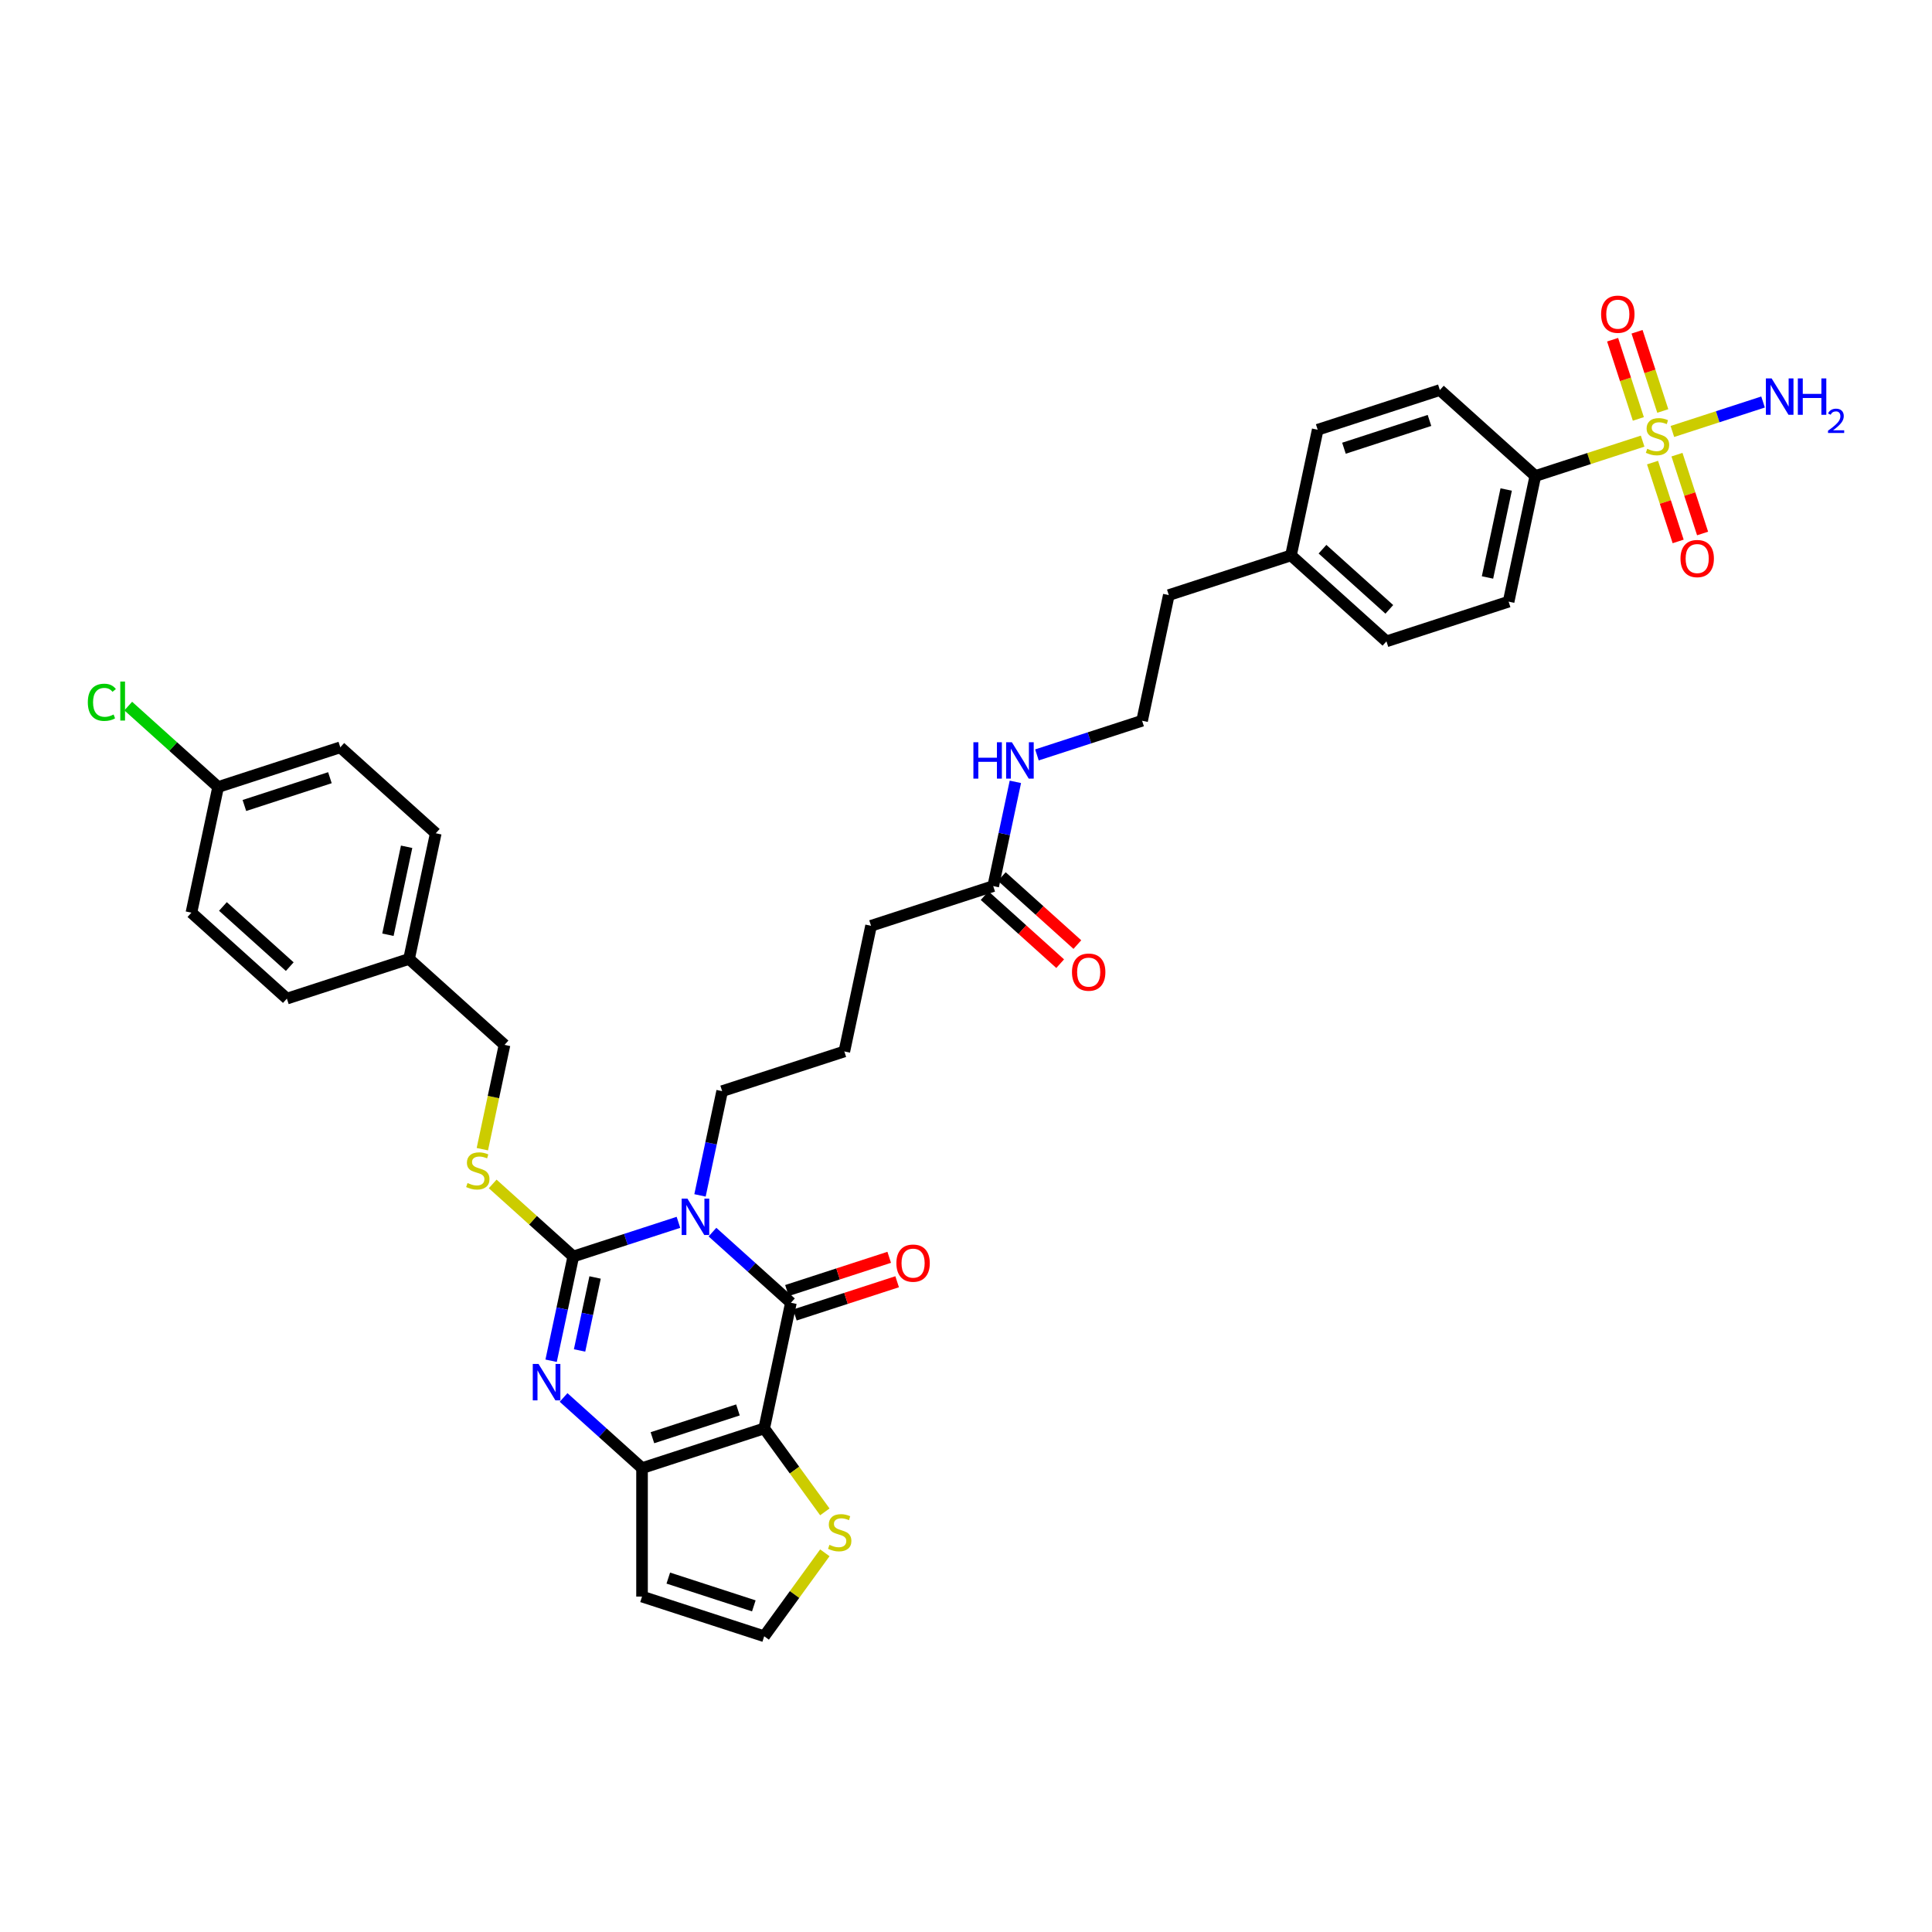 <?xml version='1.0' encoding='iso-8859-1'?>
<svg version='1.1' baseProfile='full'
              xmlns='http://www.w3.org/2000/svg'
                      xmlns:rdkit='http://www.rdkit.org/xml'
                      xmlns:xlink='http://www.w3.org/1999/xlink'
                  xml:space='preserve'
width='1000px' height='1000px' viewBox='0 0 1000 1000'>
<!-- END OF HEADER -->
<rect style='opacity:1.0;fill:#FFFFFF;stroke:none' width='1000' height='1000' x='0' y='0'> </rect>
<path class='bond-1' d='M 351.16,632.673 L 323.943,641.517' style='fill:none;fill-rule:evenodd;stroke:#0000FF;stroke-width:6px;stroke-linecap:butt;stroke-linejoin:miter;stroke-opacity:1' />
<path class='bond-1' d='M 323.943,641.517 L 296.727,650.36' style='fill:none;fill-rule:evenodd;stroke:#000000;stroke-width:6px;stroke-linecap:butt;stroke-linejoin:miter;stroke-opacity:1' />
<path class='bond-2' d='M 368.767,637.74 L 389.072,656.022' style='fill:none;fill-rule:evenodd;stroke:#0000FF;stroke-width:6px;stroke-linecap:butt;stroke-linejoin:miter;stroke-opacity:1' />
<path class='bond-2' d='M 389.072,656.022 L 409.377,674.305' style='fill:none;fill-rule:evenodd;stroke:#000000;stroke-width:6px;stroke-linecap:butt;stroke-linejoin:miter;stroke-opacity:1' />
<path class='bond-17' d='M 362.318,618.736 L 368.053,591.755' style='fill:none;fill-rule:evenodd;stroke:#0000FF;stroke-width:6px;stroke-linecap:butt;stroke-linejoin:miter;stroke-opacity:1' />
<path class='bond-17' d='M 368.053,591.755 L 373.788,564.775' style='fill:none;fill-rule:evenodd;stroke:#000000;stroke-width:6px;stroke-linecap:butt;stroke-linejoin:miter;stroke-opacity:1' />
<path class='bond-0' d='M 395.552,739.343 L 409.377,674.305' style='fill:none;fill-rule:evenodd;stroke:#000000;stroke-width:6px;stroke-linecap:butt;stroke-linejoin:miter;stroke-opacity:1' />
<path class='bond-5' d='M 395.552,739.343 L 332.315,759.89' style='fill:none;fill-rule:evenodd;stroke:#000000;stroke-width:6px;stroke-linecap:butt;stroke-linejoin:miter;stroke-opacity:1' />
<path class='bond-5' d='M 381.957,729.778 L 337.691,744.161' style='fill:none;fill-rule:evenodd;stroke:#000000;stroke-width:6px;stroke-linecap:butt;stroke-linejoin:miter;stroke-opacity:1' />
<path class='bond-6' d='M 395.552,739.343 L 411.244,760.94' style='fill:none;fill-rule:evenodd;stroke:#000000;stroke-width:6px;stroke-linecap:butt;stroke-linejoin:miter;stroke-opacity:1' />
<path class='bond-6' d='M 411.244,760.94 L 426.935,782.538' style='fill:none;fill-rule:evenodd;stroke:#CCCC00;stroke-width:6px;stroke-linecap:butt;stroke-linejoin:miter;stroke-opacity:1' />
<path class='bond-3' d='M 296.727,650.36 L 290.992,677.341' style='fill:none;fill-rule:evenodd;stroke:#000000;stroke-width:6px;stroke-linecap:butt;stroke-linejoin:miter;stroke-opacity:1' />
<path class='bond-3' d='M 290.992,677.341 L 285.257,704.321' style='fill:none;fill-rule:evenodd;stroke:#0000FF;stroke-width:6px;stroke-linecap:butt;stroke-linejoin:miter;stroke-opacity:1' />
<path class='bond-3' d='M 308.014,661.219 L 303.999,680.105' style='fill:none;fill-rule:evenodd;stroke:#000000;stroke-width:6px;stroke-linecap:butt;stroke-linejoin:miter;stroke-opacity:1' />
<path class='bond-3' d='M 303.999,680.105 L 299.985,698.992' style='fill:none;fill-rule:evenodd;stroke:#0000FF;stroke-width:6px;stroke-linecap:butt;stroke-linejoin:miter;stroke-opacity:1' />
<path class='bond-7' d='M 296.727,650.36 L 275.87,631.581' style='fill:none;fill-rule:evenodd;stroke:#000000;stroke-width:6px;stroke-linecap:butt;stroke-linejoin:miter;stroke-opacity:1' />
<path class='bond-7' d='M 275.87,631.581 L 255.014,612.801' style='fill:none;fill-rule:evenodd;stroke:#CCCC00;stroke-width:6px;stroke-linecap:butt;stroke-linejoin:miter;stroke-opacity:1' />
<path class='bond-13' d='M 411.431,680.628 L 437.897,672.029' style='fill:none;fill-rule:evenodd;stroke:#000000;stroke-width:6px;stroke-linecap:butt;stroke-linejoin:miter;stroke-opacity:1' />
<path class='bond-13' d='M 437.897,672.029 L 464.362,663.43' style='fill:none;fill-rule:evenodd;stroke:#FF0000;stroke-width:6px;stroke-linecap:butt;stroke-linejoin:miter;stroke-opacity:1' />
<path class='bond-13' d='M 407.322,667.981 L 433.787,659.382' style='fill:none;fill-rule:evenodd;stroke:#000000;stroke-width:6px;stroke-linecap:butt;stroke-linejoin:miter;stroke-opacity:1' />
<path class='bond-13' d='M 433.787,659.382 L 460.253,650.783' style='fill:none;fill-rule:evenodd;stroke:#FF0000;stroke-width:6px;stroke-linecap:butt;stroke-linejoin:miter;stroke-opacity:1' />
<path class='bond-36' d='M 291.706,723.325 L 312.01,741.608' style='fill:none;fill-rule:evenodd;stroke:#0000FF;stroke-width:6px;stroke-linecap:butt;stroke-linejoin:miter;stroke-opacity:1' />
<path class='bond-36' d='M 312.01,741.608 L 332.315,759.89' style='fill:none;fill-rule:evenodd;stroke:#000000;stroke-width:6px;stroke-linecap:butt;stroke-linejoin:miter;stroke-opacity:1' />
<path class='bond-4' d='M 850.221,228.332 L 822.453,237.355' style='fill:none;fill-rule:evenodd;stroke:#CCCC00;stroke-width:6px;stroke-linecap:butt;stroke-linejoin:miter;stroke-opacity:1' />
<path class='bond-4' d='M 822.453,237.355 L 794.684,246.377' style='fill:none;fill-rule:evenodd;stroke:#000000;stroke-width:6px;stroke-linecap:butt;stroke-linejoin:miter;stroke-opacity:1' />
<path class='bond-11' d='M 855.352,239.441 L 861.981,259.842' style='fill:none;fill-rule:evenodd;stroke:#CCCC00;stroke-width:6px;stroke-linecap:butt;stroke-linejoin:miter;stroke-opacity:1' />
<path class='bond-11' d='M 861.981,259.842 L 868.609,280.242' style='fill:none;fill-rule:evenodd;stroke:#FF0000;stroke-width:6px;stroke-linecap:butt;stroke-linejoin:miter;stroke-opacity:1' />
<path class='bond-11' d='M 868,235.332 L 874.628,255.732' style='fill:none;fill-rule:evenodd;stroke:#CCCC00;stroke-width:6px;stroke-linecap:butt;stroke-linejoin:miter;stroke-opacity:1' />
<path class='bond-11' d='M 874.628,255.732 L 881.257,276.133' style='fill:none;fill-rule:evenodd;stroke:#FF0000;stroke-width:6px;stroke-linecap:butt;stroke-linejoin:miter;stroke-opacity:1' />
<path class='bond-12' d='M 860.654,212.725 L 853.993,192.225' style='fill:none;fill-rule:evenodd;stroke:#CCCC00;stroke-width:6px;stroke-linecap:butt;stroke-linejoin:miter;stroke-opacity:1' />
<path class='bond-12' d='M 853.993,192.225 L 847.332,171.724' style='fill:none;fill-rule:evenodd;stroke:#FF0000;stroke-width:6px;stroke-linecap:butt;stroke-linejoin:miter;stroke-opacity:1' />
<path class='bond-12' d='M 848.007,216.834 L 841.346,196.334' style='fill:none;fill-rule:evenodd;stroke:#CCCC00;stroke-width:6px;stroke-linecap:butt;stroke-linejoin:miter;stroke-opacity:1' />
<path class='bond-12' d='M 841.346,196.334 L 834.685,175.834' style='fill:none;fill-rule:evenodd;stroke:#FF0000;stroke-width:6px;stroke-linecap:butt;stroke-linejoin:miter;stroke-opacity:1' />
<path class='bond-15' d='M 865.621,223.328 L 889.089,215.703' style='fill:none;fill-rule:evenodd;stroke:#CCCC00;stroke-width:6px;stroke-linecap:butt;stroke-linejoin:miter;stroke-opacity:1' />
<path class='bond-15' d='M 889.089,215.703 L 912.557,208.078' style='fill:none;fill-rule:evenodd;stroke:#0000FF;stroke-width:6px;stroke-linecap:butt;stroke-linejoin:miter;stroke-opacity:1' />
<path class='bond-8' d='M 332.315,759.89 L 332.315,826.381' style='fill:none;fill-rule:evenodd;stroke:#000000;stroke-width:6px;stroke-linecap:butt;stroke-linejoin:miter;stroke-opacity:1' />
<path class='bond-10' d='M 426.935,803.733 L 411.244,825.331' style='fill:none;fill-rule:evenodd;stroke:#CCCC00;stroke-width:6px;stroke-linecap:butt;stroke-linejoin:miter;stroke-opacity:1' />
<path class='bond-10' d='M 411.244,825.331 L 395.552,846.928' style='fill:none;fill-rule:evenodd;stroke:#000000;stroke-width:6px;stroke-linecap:butt;stroke-linejoin:miter;stroke-opacity:1' />
<path class='bond-21' d='M 249.663,594.818 L 255.4,567.824' style='fill:none;fill-rule:evenodd;stroke:#CCCC00;stroke-width:6px;stroke-linecap:butt;stroke-linejoin:miter;stroke-opacity:1' />
<path class='bond-21' d='M 255.4,567.824 L 261.138,540.83' style='fill:none;fill-rule:evenodd;stroke:#000000;stroke-width:6px;stroke-linecap:butt;stroke-linejoin:miter;stroke-opacity:1' />
<path class='bond-37' d='M 332.315,826.381 L 395.552,846.928' style='fill:none;fill-rule:evenodd;stroke:#000000;stroke-width:6px;stroke-linecap:butt;stroke-linejoin:miter;stroke-opacity:1' />
<path class='bond-37' d='M 345.91,816.816 L 390.176,831.199' style='fill:none;fill-rule:evenodd;stroke:#000000;stroke-width:6px;stroke-linecap:butt;stroke-linejoin:miter;stroke-opacity:1' />
<path class='bond-9' d='M 794.684,246.377 L 780.86,311.416' style='fill:none;fill-rule:evenodd;stroke:#000000;stroke-width:6px;stroke-linecap:butt;stroke-linejoin:miter;stroke-opacity:1' />
<path class='bond-9' d='M 779.603,253.368 L 769.926,298.895' style='fill:none;fill-rule:evenodd;stroke:#000000;stroke-width:6px;stroke-linecap:butt;stroke-linejoin:miter;stroke-opacity:1' />
<path class='bond-39' d='M 794.684,246.377 L 745.271,201.886' style='fill:none;fill-rule:evenodd;stroke:#000000;stroke-width:6px;stroke-linecap:butt;stroke-linejoin:miter;stroke-opacity:1' />
<path class='bond-14' d='M 514.087,458.642 L 450.85,479.189' style='fill:none;fill-rule:evenodd;stroke:#000000;stroke-width:6px;stroke-linecap:butt;stroke-linejoin:miter;stroke-opacity:1' />
<path class='bond-16' d='M 509.638,463.583 L 529.191,481.189' style='fill:none;fill-rule:evenodd;stroke:#000000;stroke-width:6px;stroke-linecap:butt;stroke-linejoin:miter;stroke-opacity:1' />
<path class='bond-16' d='M 529.191,481.189 L 548.744,498.795' style='fill:none;fill-rule:evenodd;stroke:#FF0000;stroke-width:6px;stroke-linecap:butt;stroke-linejoin:miter;stroke-opacity:1' />
<path class='bond-16' d='M 518.536,453.701 L 538.089,471.307' style='fill:none;fill-rule:evenodd;stroke:#000000;stroke-width:6px;stroke-linecap:butt;stroke-linejoin:miter;stroke-opacity:1' />
<path class='bond-16' d='M 538.089,471.307 L 557.642,488.913' style='fill:none;fill-rule:evenodd;stroke:#FF0000;stroke-width:6px;stroke-linecap:butt;stroke-linejoin:miter;stroke-opacity:1' />
<path class='bond-20' d='M 514.087,458.642 L 519.822,431.662' style='fill:none;fill-rule:evenodd;stroke:#000000;stroke-width:6px;stroke-linecap:butt;stroke-linejoin:miter;stroke-opacity:1' />
<path class='bond-20' d='M 519.822,431.662 L 525.556,404.681' style='fill:none;fill-rule:evenodd;stroke:#0000FF;stroke-width:6px;stroke-linecap:butt;stroke-linejoin:miter;stroke-opacity:1' />
<path class='bond-33' d='M 373.788,564.775 L 437.025,544.228' style='fill:none;fill-rule:evenodd;stroke:#000000;stroke-width:6px;stroke-linecap:butt;stroke-linejoin:miter;stroke-opacity:1' />
<path class='bond-18' d='M 780.86,311.416 L 717.622,331.963' style='fill:none;fill-rule:evenodd;stroke:#000000;stroke-width:6px;stroke-linecap:butt;stroke-linejoin:miter;stroke-opacity:1' />
<path class='bond-19' d='M 745.271,201.886 L 682.034,222.433' style='fill:none;fill-rule:evenodd;stroke:#000000;stroke-width:6px;stroke-linecap:butt;stroke-linejoin:miter;stroke-opacity:1' />
<path class='bond-19' d='M 739.895,217.615 L 695.629,231.998' style='fill:none;fill-rule:evenodd;stroke:#000000;stroke-width:6px;stroke-linecap:butt;stroke-linejoin:miter;stroke-opacity:1' />
<path class='bond-32' d='M 536.715,390.743 L 563.931,381.9' style='fill:none;fill-rule:evenodd;stroke:#0000FF;stroke-width:6px;stroke-linecap:butt;stroke-linejoin:miter;stroke-opacity:1' />
<path class='bond-32' d='M 563.931,381.9 L 591.148,373.057' style='fill:none;fill-rule:evenodd;stroke:#000000;stroke-width:6px;stroke-linecap:butt;stroke-linejoin:miter;stroke-opacity:1' />
<path class='bond-23' d='M 261.138,540.83 L 211.725,496.339' style='fill:none;fill-rule:evenodd;stroke:#000000;stroke-width:6px;stroke-linecap:butt;stroke-linejoin:miter;stroke-opacity:1' />
<path class='bond-22' d='M 112.9,407.356 L 176.137,386.809' style='fill:none;fill-rule:evenodd;stroke:#000000;stroke-width:6px;stroke-linecap:butt;stroke-linejoin:miter;stroke-opacity:1' />
<path class='bond-22' d='M 126.495,416.921 L 170.761,402.538' style='fill:none;fill-rule:evenodd;stroke:#000000;stroke-width:6px;stroke-linecap:butt;stroke-linejoin:miter;stroke-opacity:1' />
<path class='bond-27' d='M 112.9,407.356 L 89.636,386.409' style='fill:none;fill-rule:evenodd;stroke:#000000;stroke-width:6px;stroke-linecap:butt;stroke-linejoin:miter;stroke-opacity:1' />
<path class='bond-27' d='M 89.636,386.409 L 66.373,365.463' style='fill:none;fill-rule:evenodd;stroke:#00CC00;stroke-width:6px;stroke-linecap:butt;stroke-linejoin:miter;stroke-opacity:1' />
<path class='bond-38' d='M 112.9,407.356 L 99.076,472.394' style='fill:none;fill-rule:evenodd;stroke:#000000;stroke-width:6px;stroke-linecap:butt;stroke-linejoin:miter;stroke-opacity:1' />
<path class='bond-30' d='M 211.725,496.339 L 148.488,516.886' style='fill:none;fill-rule:evenodd;stroke:#000000;stroke-width:6px;stroke-linecap:butt;stroke-linejoin:miter;stroke-opacity:1' />
<path class='bond-31' d='M 211.725,496.339 L 225.55,431.3' style='fill:none;fill-rule:evenodd;stroke:#000000;stroke-width:6px;stroke-linecap:butt;stroke-linejoin:miter;stroke-opacity:1' />
<path class='bond-31' d='M 200.791,483.818 L 210.468,438.291' style='fill:none;fill-rule:evenodd;stroke:#000000;stroke-width:6px;stroke-linecap:butt;stroke-linejoin:miter;stroke-opacity:1' />
<path class='bond-24' d='M 682.034,222.433 L 668.21,287.471' style='fill:none;fill-rule:evenodd;stroke:#000000;stroke-width:6px;stroke-linecap:butt;stroke-linejoin:miter;stroke-opacity:1' />
<path class='bond-25' d='M 717.622,331.963 L 668.21,287.471' style='fill:none;fill-rule:evenodd;stroke:#000000;stroke-width:6px;stroke-linecap:butt;stroke-linejoin:miter;stroke-opacity:1' />
<path class='bond-25' d='M 719.109,315.406 L 684.52,284.262' style='fill:none;fill-rule:evenodd;stroke:#000000;stroke-width:6px;stroke-linecap:butt;stroke-linejoin:miter;stroke-opacity:1' />
<path class='bond-26' d='M 668.21,287.471 L 604.973,308.018' style='fill:none;fill-rule:evenodd;stroke:#000000;stroke-width:6px;stroke-linecap:butt;stroke-linejoin:miter;stroke-opacity:1' />
<path class='bond-28' d='M 99.076,472.394 L 148.488,516.886' style='fill:none;fill-rule:evenodd;stroke:#000000;stroke-width:6px;stroke-linecap:butt;stroke-linejoin:miter;stroke-opacity:1' />
<path class='bond-28' d='M 115.386,469.185 L 149.975,500.329' style='fill:none;fill-rule:evenodd;stroke:#000000;stroke-width:6px;stroke-linecap:butt;stroke-linejoin:miter;stroke-opacity:1' />
<path class='bond-29' d='M 176.137,386.809 L 225.55,431.3' style='fill:none;fill-rule:evenodd;stroke:#000000;stroke-width:6px;stroke-linecap:butt;stroke-linejoin:miter;stroke-opacity:1' />
<path class='bond-35' d='M 591.148,373.057 L 604.973,308.018' style='fill:none;fill-rule:evenodd;stroke:#000000;stroke-width:6px;stroke-linecap:butt;stroke-linejoin:miter;stroke-opacity:1' />
<path class='bond-34' d='M 437.025,544.228 L 450.85,479.189' style='fill:none;fill-rule:evenodd;stroke:#000000;stroke-width:6px;stroke-linecap:butt;stroke-linejoin:miter;stroke-opacity:1' />
<path  class='atom-0' d='M 355.801 620.398
L 361.972 630.372
Q 362.583 631.356, 363.568 633.138
Q 364.552 634.92, 364.605 635.026
L 364.605 620.398
L 367.105 620.398
L 367.105 639.228
L 364.525 639.228
L 357.902 628.324
Q 357.131 627.047, 356.307 625.584
Q 355.509 624.121, 355.269 623.669
L 355.269 639.228
L 352.823 639.228
L 352.823 620.398
L 355.801 620.398
' fill='#0000FF'/>
<path  class='atom-4' d='M 278.74 705.983
L 284.91 715.957
Q 285.522 716.941, 286.506 718.723
Q 287.49 720.505, 287.543 720.611
L 287.543 705.983
L 290.043 705.983
L 290.043 724.814
L 287.464 724.814
L 280.841 713.909
Q 280.07 712.632, 279.245 711.17
Q 278.447 709.707, 278.208 709.255
L 278.208 724.814
L 275.761 724.814
L 275.761 705.983
L 278.74 705.983
' fill='#0000FF'/>
<path  class='atom-5' d='M 852.602 232.293
Q 852.815 232.373, 853.692 232.745
Q 854.57 233.118, 855.527 233.357
Q 856.511 233.57, 857.469 233.57
Q 859.251 233.57, 860.288 232.719
Q 861.325 231.841, 861.325 230.325
Q 861.325 229.288, 860.794 228.65
Q 860.288 228.011, 859.49 227.665
Q 858.692 227.32, 857.363 226.921
Q 855.687 226.415, 854.676 225.937
Q 853.692 225.458, 852.974 224.447
Q 852.283 223.437, 852.283 221.734
Q 852.283 219.367, 853.878 217.904
Q 855.501 216.442, 858.692 216.442
Q 860.873 216.442, 863.347 217.479
L 862.735 219.527
Q 860.474 218.596, 858.772 218.596
Q 856.937 218.596, 855.926 219.367
Q 854.916 220.112, 854.942 221.415
Q 854.942 222.426, 855.448 223.038
Q 855.98 223.649, 856.724 223.995
Q 857.496 224.341, 858.772 224.74
Q 860.474 225.272, 861.485 225.804
Q 862.496 226.336, 863.214 227.426
Q 863.959 228.49, 863.959 230.325
Q 863.959 232.932, 862.203 234.341
Q 860.474 235.724, 857.575 235.724
Q 855.9 235.724, 854.623 235.352
Q 853.373 235.006, 851.884 234.394
L 852.602 232.293
' fill='#CCCC00'/>
<path  class='atom-7' d='M 429.316 799.599
Q 429.528 799.678, 430.406 800.051
Q 431.284 800.423, 432.241 800.663
Q 433.225 800.875, 434.183 800.875
Q 435.965 800.875, 437.002 800.024
Q 438.039 799.147, 438.039 797.631
Q 438.039 796.593, 437.507 795.955
Q 437.002 795.317, 436.204 794.971
Q 435.406 794.625, 434.076 794.226
Q 432.401 793.721, 431.39 793.242
Q 430.406 792.763, 429.688 791.753
Q 428.996 790.742, 428.996 789.04
Q 428.996 786.673, 430.592 785.21
Q 432.215 783.747, 435.406 783.747
Q 437.587 783.747, 440.061 784.784
L 439.449 786.832
Q 437.188 785.901, 435.486 785.901
Q 433.651 785.901, 432.64 786.673
Q 431.629 787.417, 431.656 788.721
Q 431.656 789.731, 432.161 790.343
Q 432.693 790.955, 433.438 791.301
Q 434.209 791.646, 435.486 792.045
Q 437.188 792.577, 438.199 793.109
Q 439.209 793.641, 439.928 794.732
Q 440.672 795.795, 440.672 797.631
Q 440.672 800.237, 438.917 801.647
Q 437.188 803.03, 434.289 803.03
Q 432.614 803.03, 431.337 802.657
Q 430.087 802.312, 428.597 801.7
L 429.316 799.599
' fill='#CCCC00'/>
<path  class='atom-8' d='M 241.994 612.332
Q 242.207 612.411, 243.085 612.784
Q 243.963 613.156, 244.92 613.395
Q 245.904 613.608, 246.862 613.608
Q 248.644 613.608, 249.681 612.757
Q 250.718 611.879, 250.718 610.363
Q 250.718 609.326, 250.186 608.688
Q 249.681 608.05, 248.883 607.704
Q 248.085 607.358, 246.755 606.959
Q 245.08 606.454, 244.069 605.975
Q 243.085 605.496, 242.367 604.486
Q 241.675 603.475, 241.675 601.773
Q 241.675 599.406, 243.271 597.943
Q 244.894 596.48, 248.085 596.48
Q 250.266 596.48, 252.74 597.517
L 252.128 599.565
Q 249.867 598.634, 248.165 598.634
Q 246.33 598.634, 245.319 599.406
Q 244.308 600.15, 244.335 601.454
Q 244.335 602.464, 244.84 603.076
Q 245.372 603.688, 246.117 604.033
Q 246.888 604.379, 248.165 604.778
Q 249.867 605.31, 250.878 605.842
Q 251.888 606.374, 252.607 607.464
Q 253.351 608.528, 253.351 610.363
Q 253.351 612.97, 251.596 614.379
Q 249.867 615.763, 246.968 615.763
Q 245.292 615.763, 244.016 615.39
Q 242.766 615.044, 241.276 614.433
L 241.994 612.332
' fill='#CCCC00'/>
<path  class='atom-12' d='M 869.824 289.121
Q 869.824 284.599, 872.058 282.073
Q 874.292 279.546, 878.468 279.546
Q 882.644 279.546, 884.878 282.073
Q 887.112 284.599, 887.112 289.121
Q 887.112 293.695, 884.851 296.302
Q 882.591 298.882, 878.468 298.882
Q 874.319 298.882, 872.058 296.302
Q 869.824 293.722, 869.824 289.121
M 878.468 296.754
Q 881.341 296.754, 882.883 294.839
Q 884.452 292.897, 884.452 289.121
Q 884.452 285.424, 882.883 283.562
Q 881.341 281.674, 878.468 281.674
Q 875.596 281.674, 874.026 283.535
Q 872.484 285.397, 872.484 289.121
Q 872.484 292.924, 874.026 294.839
Q 875.596 296.754, 878.468 296.754
' fill='#FF0000'/>
<path  class='atom-13' d='M 828.73 162.646
Q 828.73 158.125, 830.964 155.598
Q 833.198 153.072, 837.374 153.072
Q 841.55 153.072, 843.784 155.598
Q 846.018 158.125, 846.018 162.646
Q 846.018 167.221, 843.757 169.827
Q 841.497 172.407, 837.374 172.407
Q 833.225 172.407, 830.964 169.827
Q 828.73 167.248, 828.73 162.646
M 837.374 170.28
Q 840.247 170.28, 841.789 168.365
Q 843.358 166.423, 843.358 162.646
Q 843.358 158.949, 841.789 157.088
Q 840.247 155.199, 837.374 155.199
Q 834.502 155.199, 832.932 157.061
Q 831.39 158.923, 831.39 162.646
Q 831.39 166.45, 832.932 168.365
Q 834.502 170.28, 837.374 170.28
' fill='#FF0000'/>
<path  class='atom-14' d='M 463.97 653.811
Q 463.97 649.289, 466.204 646.763
Q 468.438 644.236, 472.614 644.236
Q 476.789 644.236, 479.023 646.763
Q 481.258 649.289, 481.258 653.811
Q 481.258 658.385, 478.997 660.992
Q 476.736 663.572, 472.614 663.572
Q 468.465 663.572, 466.204 660.992
Q 463.97 658.412, 463.97 653.811
M 472.614 661.444
Q 475.486 661.444, 477.029 659.529
Q 478.598 657.587, 478.598 653.811
Q 478.598 650.114, 477.029 648.252
Q 475.486 646.364, 472.614 646.364
Q 469.741 646.364, 468.172 648.225
Q 466.629 650.087, 466.629 653.811
Q 466.629 657.614, 468.172 659.529
Q 469.741 661.444, 472.614 661.444
' fill='#FF0000'/>
<path  class='atom-16' d='M 916.996 195.868
L 923.166 205.842
Q 923.778 206.826, 924.762 208.608
Q 925.746 210.39, 925.799 210.496
L 925.799 195.868
L 928.299 195.868
L 928.299 214.698
L 925.72 214.698
L 919.097 203.794
Q 918.326 202.517, 917.501 201.054
Q 916.703 199.592, 916.464 199.139
L 916.464 214.698
L 914.017 214.698
L 914.017 195.868
L 916.996 195.868
' fill='#0000FF'/>
<path  class='atom-16' d='M 930.56 195.868
L 933.113 195.868
L 933.113 203.874
L 942.741 203.874
L 942.741 195.868
L 945.295 195.868
L 945.295 214.698
L 942.741 214.698
L 942.741 206.001
L 933.113 206.001
L 933.113 214.698
L 930.56 214.698
L 930.56 195.868
' fill='#0000FF'/>
<path  class='atom-16' d='M 946.207 214.038
Q 946.664 212.862, 947.752 212.212
Q 948.84 211.545, 950.35 211.545
Q 952.228 211.545, 953.282 212.563
Q 954.335 213.581, 954.335 215.389
Q 954.335 217.233, 952.966 218.953
Q 951.614 220.673, 948.805 222.709
L 954.545 222.709
L 954.545 224.114
L 946.172 224.114
L 946.172 222.938
Q 948.489 221.288, 949.859 220.059
Q 951.245 218.83, 951.912 217.724
Q 952.579 216.618, 952.579 215.477
Q 952.579 214.284, 951.983 213.617
Q 951.386 212.949, 950.35 212.949
Q 949.35 212.949, 948.683 213.353
Q 948.015 213.757, 947.542 214.652
L 946.207 214.038
' fill='#0000FF'/>
<path  class='atom-17' d='M 554.856 503.187
Q 554.856 498.665, 557.09 496.139
Q 559.324 493.612, 563.499 493.612
Q 567.675 493.612, 569.909 496.139
Q 572.143 498.665, 572.143 503.187
Q 572.143 507.761, 569.883 510.368
Q 567.622 512.948, 563.499 512.948
Q 559.35 512.948, 557.09 510.368
Q 554.856 507.788, 554.856 503.187
M 563.499 510.82
Q 566.372 510.82, 567.915 508.905
Q 569.484 506.964, 569.484 503.187
Q 569.484 499.49, 567.915 497.628
Q 566.372 495.74, 563.499 495.74
Q 560.627 495.74, 559.058 497.602
Q 557.515 499.463, 557.515 503.187
Q 557.515 506.99, 559.058 508.905
Q 560.627 510.82, 563.499 510.82
' fill='#FF0000'/>
<path  class='atom-21' d='M 503.828 384.189
L 506.381 384.189
L 506.381 392.194
L 516.009 392.194
L 516.009 384.189
L 518.562 384.189
L 518.562 403.019
L 516.009 403.019
L 516.009 394.322
L 506.381 394.322
L 506.381 403.019
L 503.828 403.019
L 503.828 384.189
' fill='#0000FF'/>
<path  class='atom-21' d='M 523.749 384.189
L 529.919 394.162
Q 530.531 395.146, 531.515 396.928
Q 532.499 398.71, 532.552 398.817
L 532.552 384.189
L 535.052 384.189
L 535.052 403.019
L 532.472 403.019
L 525.85 392.114
Q 525.079 390.838, 524.254 389.375
Q 523.456 387.912, 523.217 387.46
L 523.217 403.019
L 520.77 403.019
L 520.77 384.189
L 523.749 384.189
' fill='#0000FF'/>
<path  class='atom-28' d='M 45.455 363.516
Q 45.455 358.835, 47.636 356.388
Q 49.843 353.914, 54.019 353.914
Q 57.902 353.914, 59.976 356.654
L 58.221 358.09
Q 56.705 356.095, 54.019 356.095
Q 51.173 356.095, 49.657 358.01
Q 48.167 359.899, 48.167 363.516
Q 48.167 367.239, 49.71 369.154
Q 51.279 371.069, 54.311 371.069
Q 56.386 371.069, 58.806 369.819
L 59.551 371.814
Q 58.567 372.452, 57.077 372.825
Q 55.588 373.197, 53.939 373.197
Q 49.843 373.197, 47.636 370.697
Q 45.455 368.197, 45.455 363.516
' fill='#00CC00'/>
<path  class='atom-28' d='M 62.264 352.771
L 64.71 352.771
L 64.71 372.958
L 62.264 372.958
L 62.264 352.771
' fill='#00CC00'/>
</svg>
